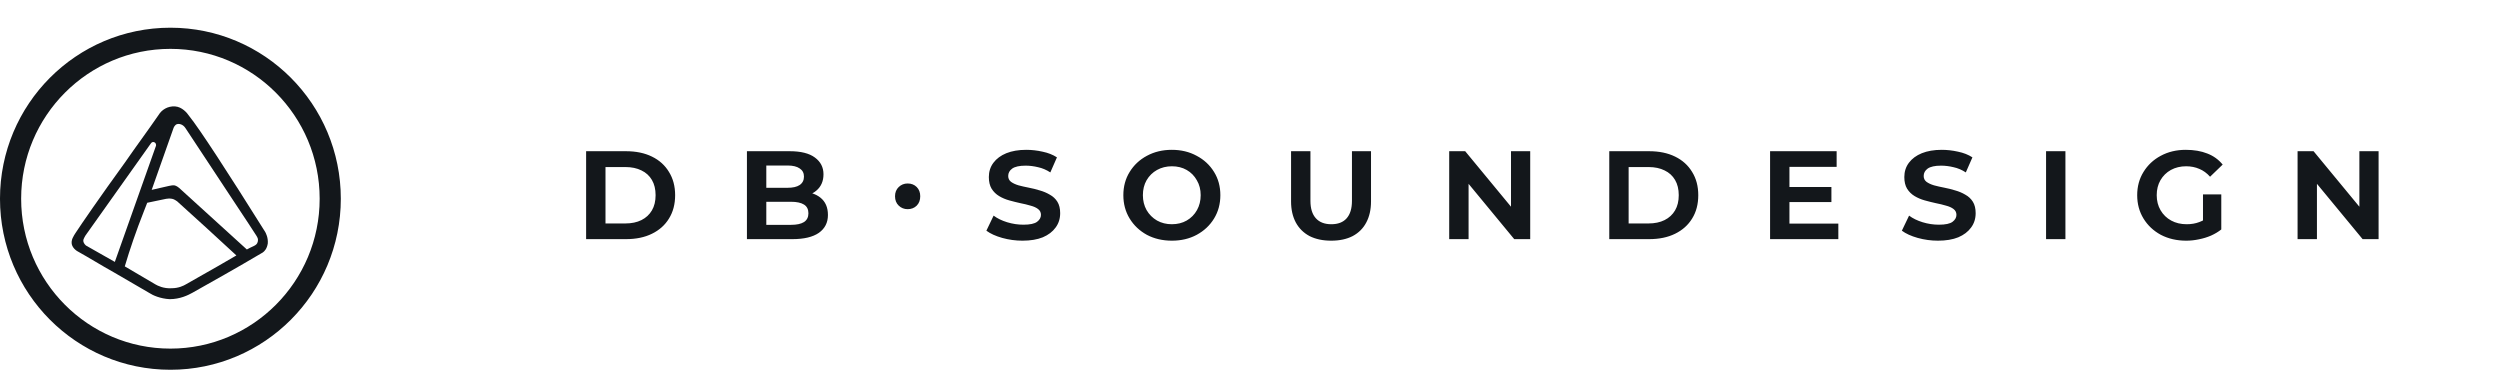 <svg width="188" height="29" viewBox="0 0 188 29" fill="none" xmlns="http://www.w3.org/2000/svg">
<path d="M24.834 14.945C24.834 21.612 19.45 27.011 12.815 27.011C6.179 27.011 0.795 21.612 0.795 14.945C0.795 8.279 6.179 2.879 12.815 2.879C19.45 2.879 24.834 8.279 24.834 14.945Z" stroke="#13171B" stroke-width="1.591"/>
<path d="M20.137 18.313C20.176 17.868 19.987 17.528 19.949 17.453C17.139 12.971 15.004 9.683 14.217 8.712C14.067 8.488 13.693 8.04 13.168 8.002C12.606 7.965 12.156 8.264 11.932 8.637C11.107 9.833 10.246 10.991 9.421 12.186C7.473 14.876 6.087 16.893 5.675 17.528C5.562 17.715 5.3 18.051 5.413 18.425C5.488 18.649 5.675 18.798 5.787 18.873C6.724 19.396 7.623 19.956 8.56 20.479C9.459 21.002 10.358 21.525 11.257 22.048C11.482 22.198 12.044 22.459 12.756 22.497C13.543 22.497 14.142 22.198 14.479 22.011C15.94 21.189 17.739 20.181 19.762 18.985C19.894 18.89 20.07 18.714 20.137 18.313ZM18.563 18.761C16.877 17.229 15.154 15.66 13.468 14.129C13.43 14.091 13.257 13.967 13.13 13.942C13.022 13.92 12.834 13.951 12.718 13.979C12.269 14.091 11.857 14.166 11.407 14.278C11.969 12.709 12.494 11.178 13.056 9.609C13.104 9.491 13.207 9.376 13.28 9.347C13.468 9.273 13.767 9.347 13.955 9.646C15.716 12.336 19.2 17.566 19.275 17.715C19.387 17.902 19.425 17.977 19.387 18.163C19.35 18.35 19.237 18.425 19.087 18.5C18.9 18.574 18.713 18.686 18.563 18.761ZM10.808 15.922C10.883 15.698 10.995 15.474 11.07 15.249C11.557 15.137 12.007 15.063 12.494 14.951C12.598 14.927 12.787 14.919 12.943 14.951C13.13 14.988 13.243 15.1 13.318 15.137C14.816 16.482 16.278 17.827 17.776 19.209C17.664 19.284 15.453 20.554 13.992 21.376C13.805 21.488 13.43 21.675 12.906 21.675C12.306 21.712 11.857 21.488 11.669 21.376C10.92 20.928 10.133 20.479 9.384 20.031C9.759 18.761 10.246 17.341 10.808 15.922ZM6.312 18.275C6.199 18.051 6.312 17.927 6.424 17.715C6.644 17.398 8.621 14.614 11.332 10.804C11.407 10.692 11.482 10.655 11.594 10.692C11.707 10.729 11.782 10.879 11.707 11.028C10.695 13.905 9.646 16.819 8.635 19.695C7.923 19.284 7.173 18.873 6.462 18.462C6.387 18.387 6.349 18.35 6.312 18.275Z" fill="#13171B"/>
<path d="M44.076 17.983V11.371H47.07C47.825 11.371 48.477 11.506 49.024 11.775C49.579 12.045 50.007 12.43 50.307 12.931C50.615 13.425 50.77 14.007 50.77 14.677C50.77 15.355 50.615 15.941 50.307 16.434C50.007 16.927 49.579 17.309 49.024 17.579C48.477 17.849 47.825 17.983 47.07 17.983H44.076ZM45.533 16.804H47.024C47.494 16.804 47.899 16.719 48.238 16.55C48.577 16.38 48.839 16.137 49.024 15.822C49.209 15.506 49.301 15.124 49.301 14.677C49.301 14.23 49.209 13.848 49.024 13.533C48.839 13.217 48.577 12.978 48.238 12.816C47.899 12.646 47.494 12.562 47.024 12.562H45.533V16.804ZM56.169 17.983V11.371H59.383C60.223 11.371 60.855 11.529 61.279 11.845C61.711 12.161 61.926 12.581 61.926 13.105C61.926 13.621 61.749 14.03 61.395 14.33C61.048 14.631 60.578 14.781 59.984 14.781L60.169 14.411C60.809 14.411 61.317 14.561 61.695 14.862C62.073 15.163 62.261 15.598 62.261 16.168C62.261 16.739 62.034 17.186 61.58 17.509C61.125 17.825 60.458 17.983 59.58 17.983H56.169ZM57.626 16.908H59.487C59.911 16.908 60.235 16.839 60.458 16.7C60.682 16.554 60.793 16.334 60.793 16.041C60.793 15.741 60.682 15.521 60.458 15.382C60.235 15.243 59.911 15.174 59.487 15.174H57.429V14.122H59.221C59.622 14.122 59.926 14.053 60.134 13.914C60.35 13.768 60.458 13.556 60.458 13.278C60.458 13.008 60.35 12.804 60.134 12.665C59.926 12.519 59.622 12.446 59.221 12.446H57.626V16.908ZM68.254 15.729C67.992 15.729 67.769 15.64 67.584 15.463C67.399 15.286 67.306 15.051 67.306 14.758C67.306 14.473 67.399 14.242 67.584 14.064C67.769 13.887 67.992 13.798 68.254 13.798C68.532 13.798 68.759 13.887 68.937 14.064C69.114 14.242 69.202 14.473 69.202 14.758C69.202 15.051 69.114 15.286 68.937 15.463C68.759 15.64 68.532 15.729 68.254 15.729ZM79.725 16.03C79.725 16.446 79.609 16.808 79.378 17.116C79.154 17.425 78.835 17.667 78.418 17.845C78.002 18.014 77.493 18.099 76.892 18.099C76.376 18.099 75.867 18.03 75.366 17.891C74.873 17.752 74.476 17.571 74.176 17.348L74.719 16.215C74.996 16.423 75.335 16.588 75.736 16.712C76.137 16.835 76.546 16.897 76.962 16.897C77.455 16.897 77.798 16.823 77.991 16.677C78.183 16.531 78.28 16.357 78.28 16.157C78.28 15.972 78.206 15.825 78.06 15.717C77.921 15.61 77.732 15.525 77.493 15.463C77.262 15.394 77.008 15.332 76.731 15.278C76.453 15.217 76.176 15.147 75.898 15.07C75.621 14.993 75.366 14.885 75.135 14.746C74.904 14.608 74.715 14.423 74.569 14.191C74.43 13.96 74.361 13.667 74.361 13.313C74.361 12.904 74.476 12.546 74.707 12.238C74.939 11.93 75.262 11.691 75.678 11.521C76.102 11.351 76.6 11.267 77.17 11.267C77.578 11.267 77.987 11.313 78.395 11.405C78.811 11.49 79.174 11.633 79.482 11.833L78.985 12.966C78.692 12.773 78.384 12.642 78.06 12.573C77.744 12.496 77.432 12.457 77.124 12.457C76.661 12.457 76.326 12.531 76.118 12.677C75.917 12.823 75.817 13.008 75.817 13.232C75.817 13.417 75.887 13.563 76.025 13.671C76.172 13.779 76.361 13.868 76.592 13.937C76.823 13.999 77.077 14.057 77.355 14.111C77.64 14.165 77.917 14.234 78.187 14.319C78.465 14.396 78.719 14.504 78.95 14.642C79.189 14.773 79.378 14.951 79.517 15.174C79.655 15.398 79.725 15.683 79.725 16.03ZM88.129 18.099C87.428 18.099 86.8 17.953 86.245 17.66C85.698 17.359 85.266 16.951 84.95 16.434C84.634 15.918 84.476 15.332 84.476 14.677C84.476 14.022 84.634 13.44 84.95 12.931C85.266 12.415 85.698 12.01 86.245 11.717C86.8 11.417 87.424 11.267 88.118 11.267C88.819 11.267 89.444 11.417 89.991 11.717C90.546 12.01 90.981 12.415 91.297 12.931C91.613 13.44 91.771 14.022 91.771 14.677C91.771 15.332 91.613 15.918 91.297 16.434C90.981 16.951 90.546 17.359 89.991 17.66C89.444 17.953 88.823 18.099 88.129 18.099ZM88.118 16.862C88.542 16.862 88.916 16.77 89.239 16.585C89.571 16.392 89.829 16.13 90.014 15.798C90.199 15.467 90.291 15.093 90.291 14.677C90.291 14.253 90.195 13.879 90.002 13.556C89.817 13.224 89.563 12.966 89.239 12.781C88.916 12.596 88.546 12.504 88.129 12.504C87.713 12.504 87.34 12.596 87.008 12.781C86.677 12.966 86.415 13.224 86.222 13.556C86.037 13.879 85.945 14.253 85.945 14.677C85.945 15.093 86.037 15.467 86.222 15.798C86.415 16.13 86.677 16.392 87.008 16.585C87.34 16.77 87.709 16.862 88.118 16.862ZM100.106 18.099C99.474 18.099 98.93 17.983 98.476 17.752C98.029 17.513 97.686 17.174 97.447 16.735C97.208 16.288 97.088 15.76 97.088 15.151V11.371H98.545V15.105C98.545 15.675 98.68 16.111 98.95 16.411C99.219 16.712 99.609 16.862 100.117 16.862C100.618 16.862 101 16.716 101.262 16.423C101.532 16.122 101.667 15.683 101.667 15.105V11.371H103.1V15.151C103.1 15.76 102.981 16.288 102.742 16.735C102.51 17.174 102.171 17.513 101.724 17.752C101.277 17.983 100.738 18.099 100.106 18.099ZM108.98 17.983V11.371H110.182L114.171 16.203H113.627V11.371H115.072V17.983H113.87L109.882 13.151H110.437V17.983H108.98ZM121.017 17.983V11.371H124.011C124.766 11.371 125.417 11.506 125.965 11.775C126.519 12.045 126.947 12.43 127.248 12.931C127.556 13.425 127.71 14.007 127.71 14.677C127.71 15.355 127.556 15.941 127.248 16.434C126.947 16.927 126.519 17.309 125.965 17.579C125.417 17.849 124.766 17.983 124.011 17.983H121.017ZM122.473 16.804H123.965C124.435 16.804 124.839 16.719 125.178 16.55C125.518 16.38 125.78 16.137 125.965 15.822C126.15 15.506 126.242 15.124 126.242 14.677C126.242 14.23 126.15 13.848 125.965 13.533C125.78 13.217 125.518 12.978 125.178 12.816C124.839 12.646 124.435 12.562 123.965 12.562H122.473V16.804ZM134.37 14.064H137.722V15.197H134.37V14.064ZM134.566 16.816H138.243V17.983H133.11V11.371H138.115V12.55H134.566V16.816ZM148.569 16.03C148.569 16.446 148.453 16.808 148.222 17.116C147.998 17.425 147.679 17.667 147.262 17.845C146.846 18.014 146.338 18.099 145.736 18.099C145.22 18.099 144.711 18.03 144.21 17.891C143.717 17.752 143.32 17.571 143.02 17.348L143.563 16.215C143.84 16.423 144.18 16.588 144.58 16.712C144.981 16.835 145.39 16.897 145.806 16.897C146.299 16.897 146.642 16.823 146.835 16.677C147.027 16.531 147.124 16.357 147.124 16.157C147.124 15.972 147.05 15.825 146.904 15.717C146.765 15.61 146.576 15.525 146.338 15.463C146.106 15.394 145.852 15.332 145.575 15.278C145.297 15.217 145.02 15.147 144.742 15.07C144.465 14.993 144.21 14.885 143.979 14.746C143.748 14.608 143.559 14.423 143.413 14.191C143.274 13.96 143.205 13.667 143.205 13.313C143.205 12.904 143.32 12.546 143.551 12.238C143.783 11.93 144.106 11.691 144.523 11.521C144.946 11.351 145.444 11.267 146.014 11.267C146.422 11.267 146.831 11.313 147.239 11.405C147.655 11.49 148.018 11.633 148.326 11.833L147.829 12.966C147.536 12.773 147.228 12.642 146.904 12.573C146.588 12.496 146.276 12.457 145.968 12.457C145.505 12.457 145.17 12.531 144.962 12.677C144.761 12.823 144.661 13.008 144.661 13.232C144.661 13.417 144.731 13.563 144.869 13.671C145.016 13.779 145.205 13.868 145.436 13.937C145.667 13.999 145.921 14.057 146.199 14.111C146.484 14.165 146.761 14.234 147.031 14.319C147.309 14.396 147.563 14.504 147.794 14.642C148.033 14.773 148.222 14.951 148.361 15.174C148.499 15.398 148.569 15.683 148.569 16.03ZM153.864 17.983V11.371H155.32V17.983H153.864ZM167.041 17.255C166.817 17.432 166.559 17.587 166.266 17.718C165.981 17.841 165.68 17.933 165.364 17.995C165.048 18.064 164.728 18.099 164.405 18.099C163.696 18.099 163.06 17.953 162.497 17.66C161.942 17.359 161.507 16.951 161.191 16.434C160.875 15.918 160.717 15.332 160.717 14.677C160.717 14.022 160.875 13.44 161.191 12.931C161.507 12.415 161.939 12.01 162.486 11.717C163.041 11.417 163.669 11.267 164.37 11.267C164.987 11.267 165.526 11.359 165.989 11.544C166.451 11.721 166.836 11.999 167.145 12.377L166.197 13.29C165.958 13.02 165.688 12.823 165.387 12.7C165.087 12.569 164.755 12.504 164.393 12.504C163.969 12.504 163.588 12.596 163.249 12.781C162.917 12.966 162.655 13.224 162.463 13.556C162.278 13.879 162.185 14.253 162.185 14.677C162.185 15.101 162.281 15.479 162.474 15.81C162.667 16.141 162.933 16.4 163.272 16.585C163.611 16.77 164 16.862 164.439 16.862C164.786 16.862 165.102 16.808 165.387 16.7C165.68 16.592 165.954 16.43 166.208 16.215L167.041 17.255ZM165.665 17.267V14.619H167.041V17.255L165.665 17.267ZM172.778 17.983V11.371H173.98L177.968 16.203H177.425V11.371H178.87V17.983H177.668L173.679 13.151H174.234V17.983H172.778Z" fill="#13171B"/>
</svg>

